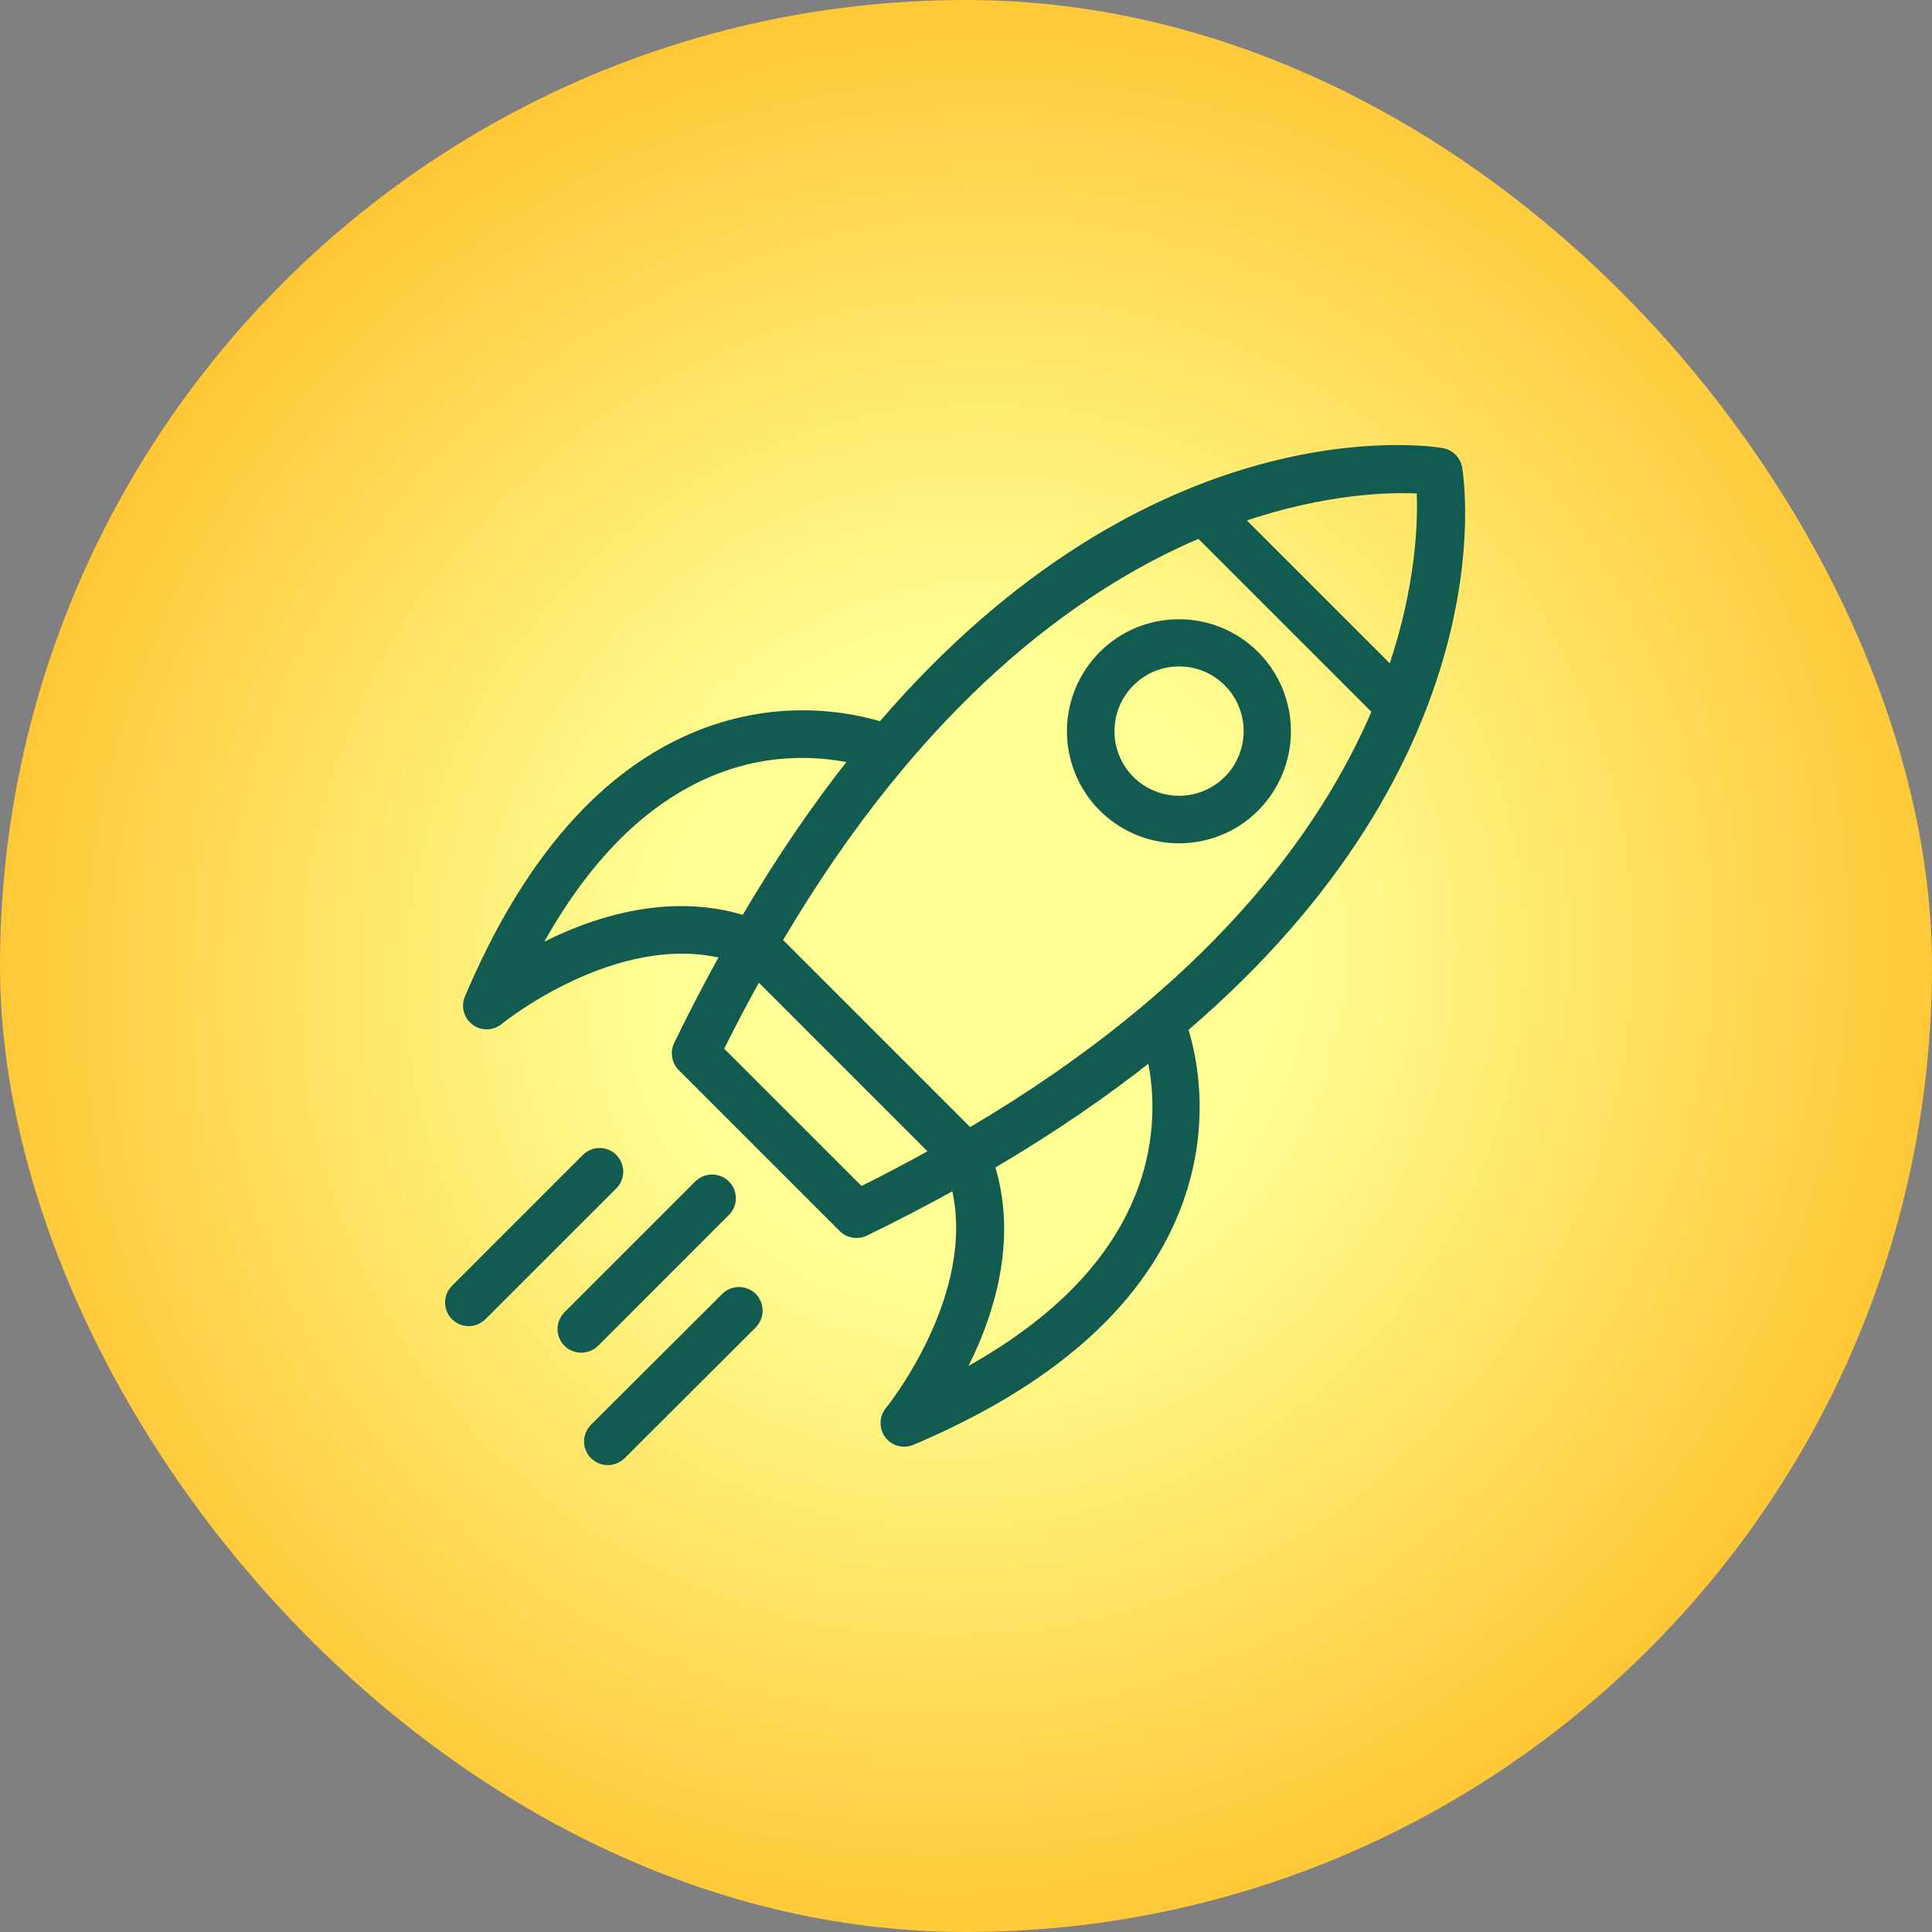 <svg width="56" height="56" viewBox="0 0 56 56" fill="none" xmlns="http://www.w3.org/2000/svg">
<rect x="0" y="0" width="56" height="56" fill="#808080" stroke="none"/>
<rect width="56" height="56" rx="28" fill="url(#paint0_radial_8121_43611)"/>
<path d="M41.801 13.086C41.384 13.016 33.426 11.829 25.539 21.02C24.682 20.756 22.644 20.327 20.283 21.261C17.517 22.359 15.256 24.937 13.57 28.919C13.518 29.04 13.508 29.174 13.542 29.302C13.576 29.429 13.651 29.541 13.756 29.619C13.862 29.698 13.99 29.739 14.122 29.736C14.253 29.732 14.38 29.684 14.481 29.6C14.516 29.571 17.816 26.905 20.976 27.686C20.504 28.537 20.055 29.4 19.631 30.276C19.525 30.499 19.567 30.769 19.743 30.945L24.412 35.614C24.498 35.699 24.609 35.755 24.729 35.775C24.848 35.795 24.971 35.778 25.081 35.726C25.956 35.301 26.82 34.853 27.671 34.381C28.452 37.54 25.786 40.841 25.756 40.876C25.586 41.087 25.58 41.387 25.739 41.598C25.85 41.751 26.026 41.833 26.209 41.833C26.285 41.833 26.361 41.816 26.438 41.786C30.419 40.101 32.998 37.84 34.096 35.074C35.035 32.713 34.607 30.675 34.336 29.818C43.539 21.942 42.353 13.985 42.282 13.568C42.262 13.447 42.205 13.336 42.119 13.25C42.032 13.164 41.921 13.106 41.801 13.086ZM41.161 14.208C41.202 15.03 41.172 16.939 40.327 19.411L35.957 15.042C38.436 14.19 40.344 14.161 41.161 14.208ZM15.532 27.533C16.947 24.908 18.674 23.176 20.688 22.365C22.35 21.696 23.842 21.837 24.711 22.024C23.654 23.358 22.603 24.884 21.575 26.635C19.308 25.93 17.041 26.729 15.532 27.533ZM24.952 34.498L20.87 30.417C21.234 29.683 21.599 28.99 21.974 28.32L27.048 33.394C26.358 33.778 25.659 34.146 24.952 34.498ZM33.009 34.657C32.205 36.683 30.466 38.415 27.835 39.837C28.64 38.327 29.439 36.06 28.734 33.794C30.484 32.766 32.011 31.715 33.35 30.657C33.538 31.509 33.673 32.989 33.009 34.657ZM28.105 32.795L22.573 27.263C26.661 20.321 31.159 17.033 34.759 15.5L39.869 20.609C38.336 24.203 35.053 28.702 28.105 32.795Z" fill="#125B50" stroke="#125B50" stroke-width="0.2"/>
<path d="M20.224 34.316L16.43 38.11C16.349 38.192 16.293 38.296 16.27 38.41C16.248 38.524 16.26 38.642 16.305 38.749C16.349 38.856 16.425 38.947 16.521 39.011C16.618 39.075 16.732 39.109 16.848 39.108C17 39.108 17.147 39.05 17.265 38.938L21.058 35.144C21.287 34.915 21.287 34.545 21.058 34.316C20.829 34.087 20.453 34.087 20.224 34.316ZM17.2 41.369C17.118 41.451 17.062 41.556 17.04 41.67C17.017 41.783 17.029 41.901 17.074 42.008C17.119 42.115 17.194 42.206 17.291 42.27C17.387 42.334 17.501 42.368 17.617 42.368C17.77 42.368 17.916 42.309 18.034 42.197L21.834 38.404C21.888 38.349 21.931 38.285 21.96 38.214C21.99 38.142 22.005 38.066 22.005 37.989C22.005 37.913 21.99 37.837 21.96 37.765C21.931 37.694 21.888 37.63 21.834 37.575C21.779 37.521 21.715 37.478 21.643 37.449C21.573 37.419 21.496 37.404 21.419 37.404C21.343 37.404 21.266 37.419 21.195 37.449C21.124 37.478 21.06 37.521 21.005 37.575L17.2 41.369ZM13.582 38.339C13.735 38.339 13.882 38.28 13.999 38.169L17.793 34.375C17.847 34.321 17.89 34.256 17.92 34.185C17.949 34.114 17.965 34.038 17.965 33.961C17.965 33.884 17.949 33.808 17.92 33.737C17.89 33.666 17.847 33.601 17.793 33.547C17.739 33.492 17.674 33.449 17.603 33.42C17.532 33.39 17.456 33.375 17.379 33.375C17.302 33.375 17.226 33.39 17.155 33.42C17.084 33.449 17.019 33.492 16.965 33.547L13.171 37.341C13.09 37.422 13.034 37.526 13.011 37.639C12.989 37.753 13 37.87 13.044 37.977C13.088 38.084 13.163 38.175 13.258 38.239C13.354 38.304 13.467 38.338 13.582 38.339ZM36.398 18.971C35.805 18.378 35.012 18.049 34.172 18.049C33.332 18.049 32.539 18.378 31.946 18.971C31.357 19.561 31.026 20.362 31.026 21.196C31.026 22.031 31.357 22.831 31.946 23.422C32.557 24.033 33.367 24.344 34.172 24.344C34.977 24.344 35.787 24.039 36.398 23.422C36.987 22.831 37.318 22.031 37.318 21.196C37.318 20.362 36.987 19.561 36.398 18.971ZM35.57 22.588C34.8 23.358 33.55 23.358 32.78 22.588C32.011 21.819 32.011 20.568 32.78 19.799C33.15 19.423 33.649 19.217 34.178 19.217C34.706 19.217 35.2 19.423 35.576 19.799C35.943 20.17 36.149 20.672 36.148 21.195C36.147 21.717 35.939 22.218 35.57 22.588Z" fill="#125B50" stroke="#125B50" stroke-width="0.2"/>
<defs>
<radialGradient id="paint0_radial_8121_43611" cx="0" cy="0" r="1" gradientUnits="userSpaceOnUse" gradientTransform="translate(28 28) rotate(126.158) scale(32.203 31.329)">
<stop offset="0.29" stop-color="#FFFF93"/>
<stop offset="1" stop-color="#FFBE26"/>
</radialGradient>
</defs>
</svg>

